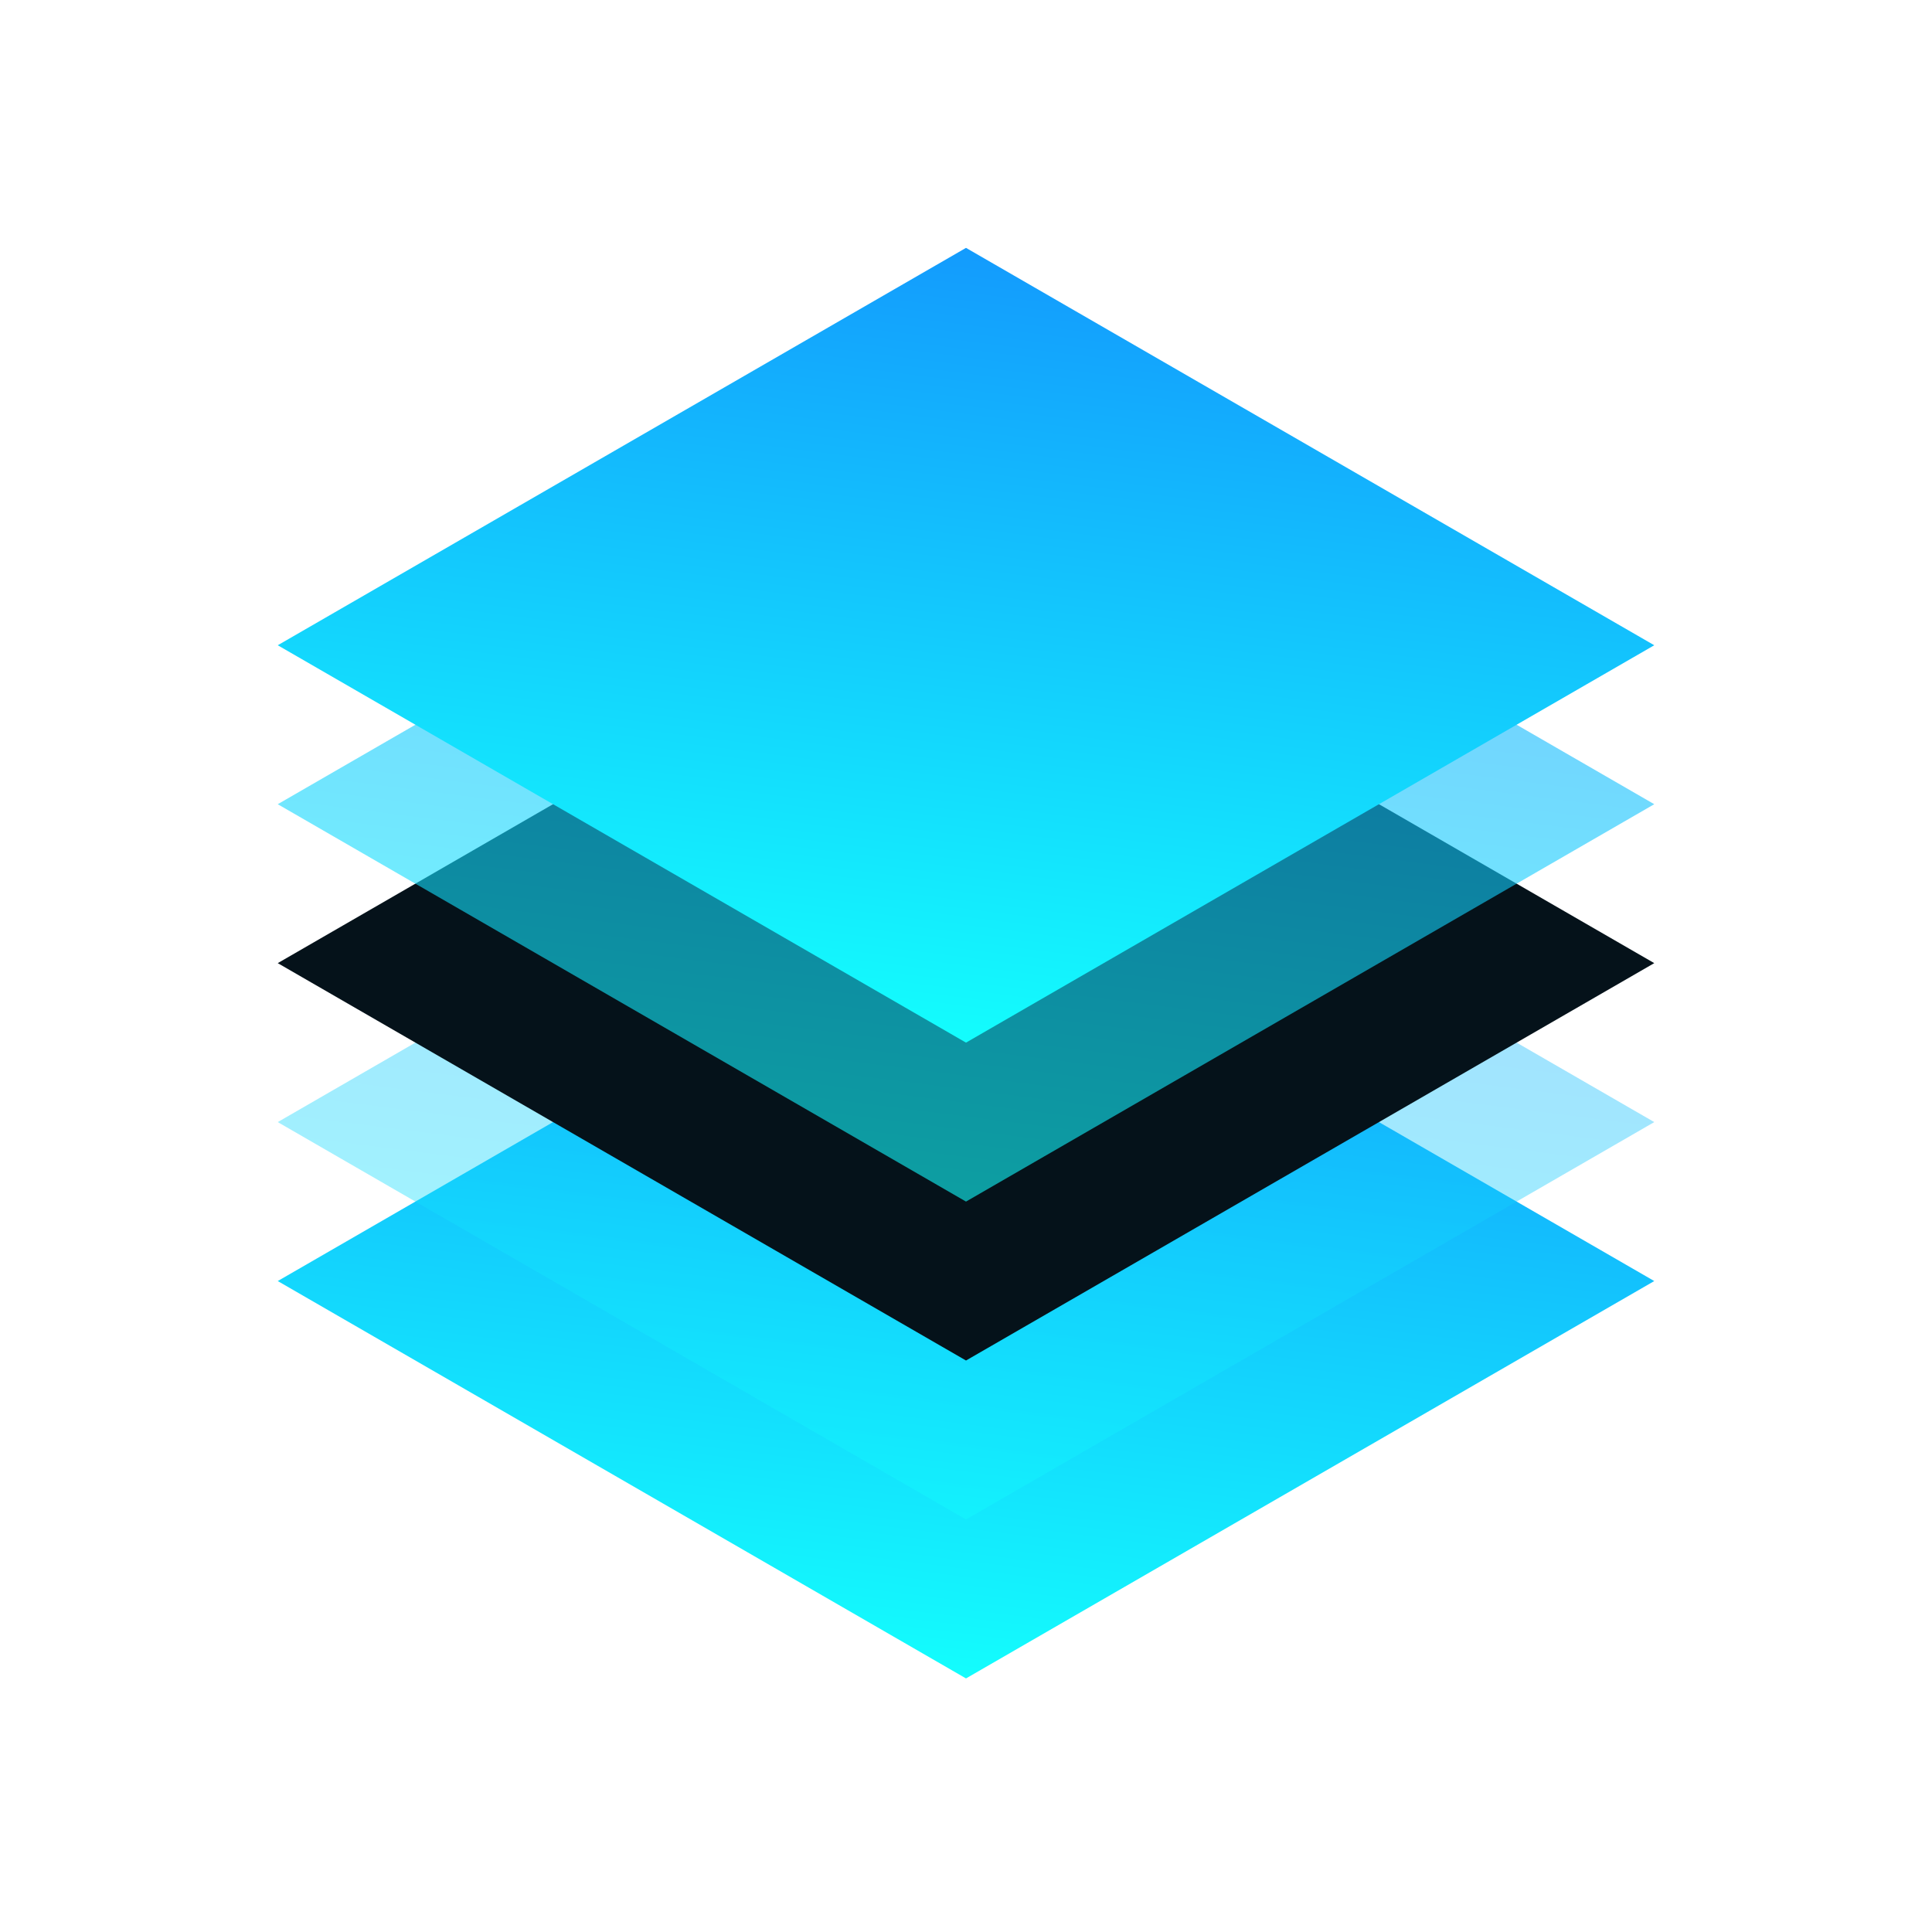 <svg width="80" height="80" viewBox="0 0 80 80" fill="none" xmlns="http://www.w3.org/2000/svg">
<rect width="32.909" height="32.909" transform="matrix(0.866 0.5 -0.866 0.5 40 36.591)" fill="url(#paint0_linear_976_5361)"/>
<rect opacity="0.4" width="32.909" height="32.909" transform="matrix(0.866 0.5 -0.866 0.5 40 30.009)" fill="url(#paint1_linear_976_5361)"/>
<rect width="32.909" height="32.909" transform="matrix(0.866 0.5 -0.866 0.5 40 23.427)" fill="#05121A"/>
<rect opacity="0.6" width="32.909" height="32.909" transform="matrix(0.866 0.5 -0.866 0.5 40 16.846)" fill="url(#paint2_linear_976_5361)"/>
<rect width="32.909" height="32.909" transform="matrix(0.866 0.5 -0.866 0.5 40 10.264)" fill="url(#paint3_linear_976_5361)"/>
<defs>
<linearGradient id="paint0_linear_976_5361" x1="32.909" y1="32.909" x2="8.409" y2="-5.381" gradientUnits="userSpaceOnUse">
<stop stop-color="#13FDFD"/>
<stop offset="1" stop-color="#139BFD"/>
</linearGradient>
<linearGradient id="paint1_linear_976_5361" x1="32.909" y1="32.909" x2="8.409" y2="-5.381" gradientUnits="userSpaceOnUse">
<stop stop-color="#13FDFD"/>
<stop offset="1" stop-color="#139BFD"/>
</linearGradient>
<linearGradient id="paint2_linear_976_5361" x1="32.909" y1="32.909" x2="8.409" y2="-5.381" gradientUnits="userSpaceOnUse">
<stop stop-color="#13FDFD"/>
<stop offset="1" stop-color="#139BFD"/>
</linearGradient>
<linearGradient id="paint3_linear_976_5361" x1="32.909" y1="32.909" x2="8.409" y2="-5.381" gradientUnits="userSpaceOnUse">
<stop stop-color="#13FDFD"/>
<stop offset="1" stop-color="#139BFD"/>
</linearGradient>
</defs>
</svg>
